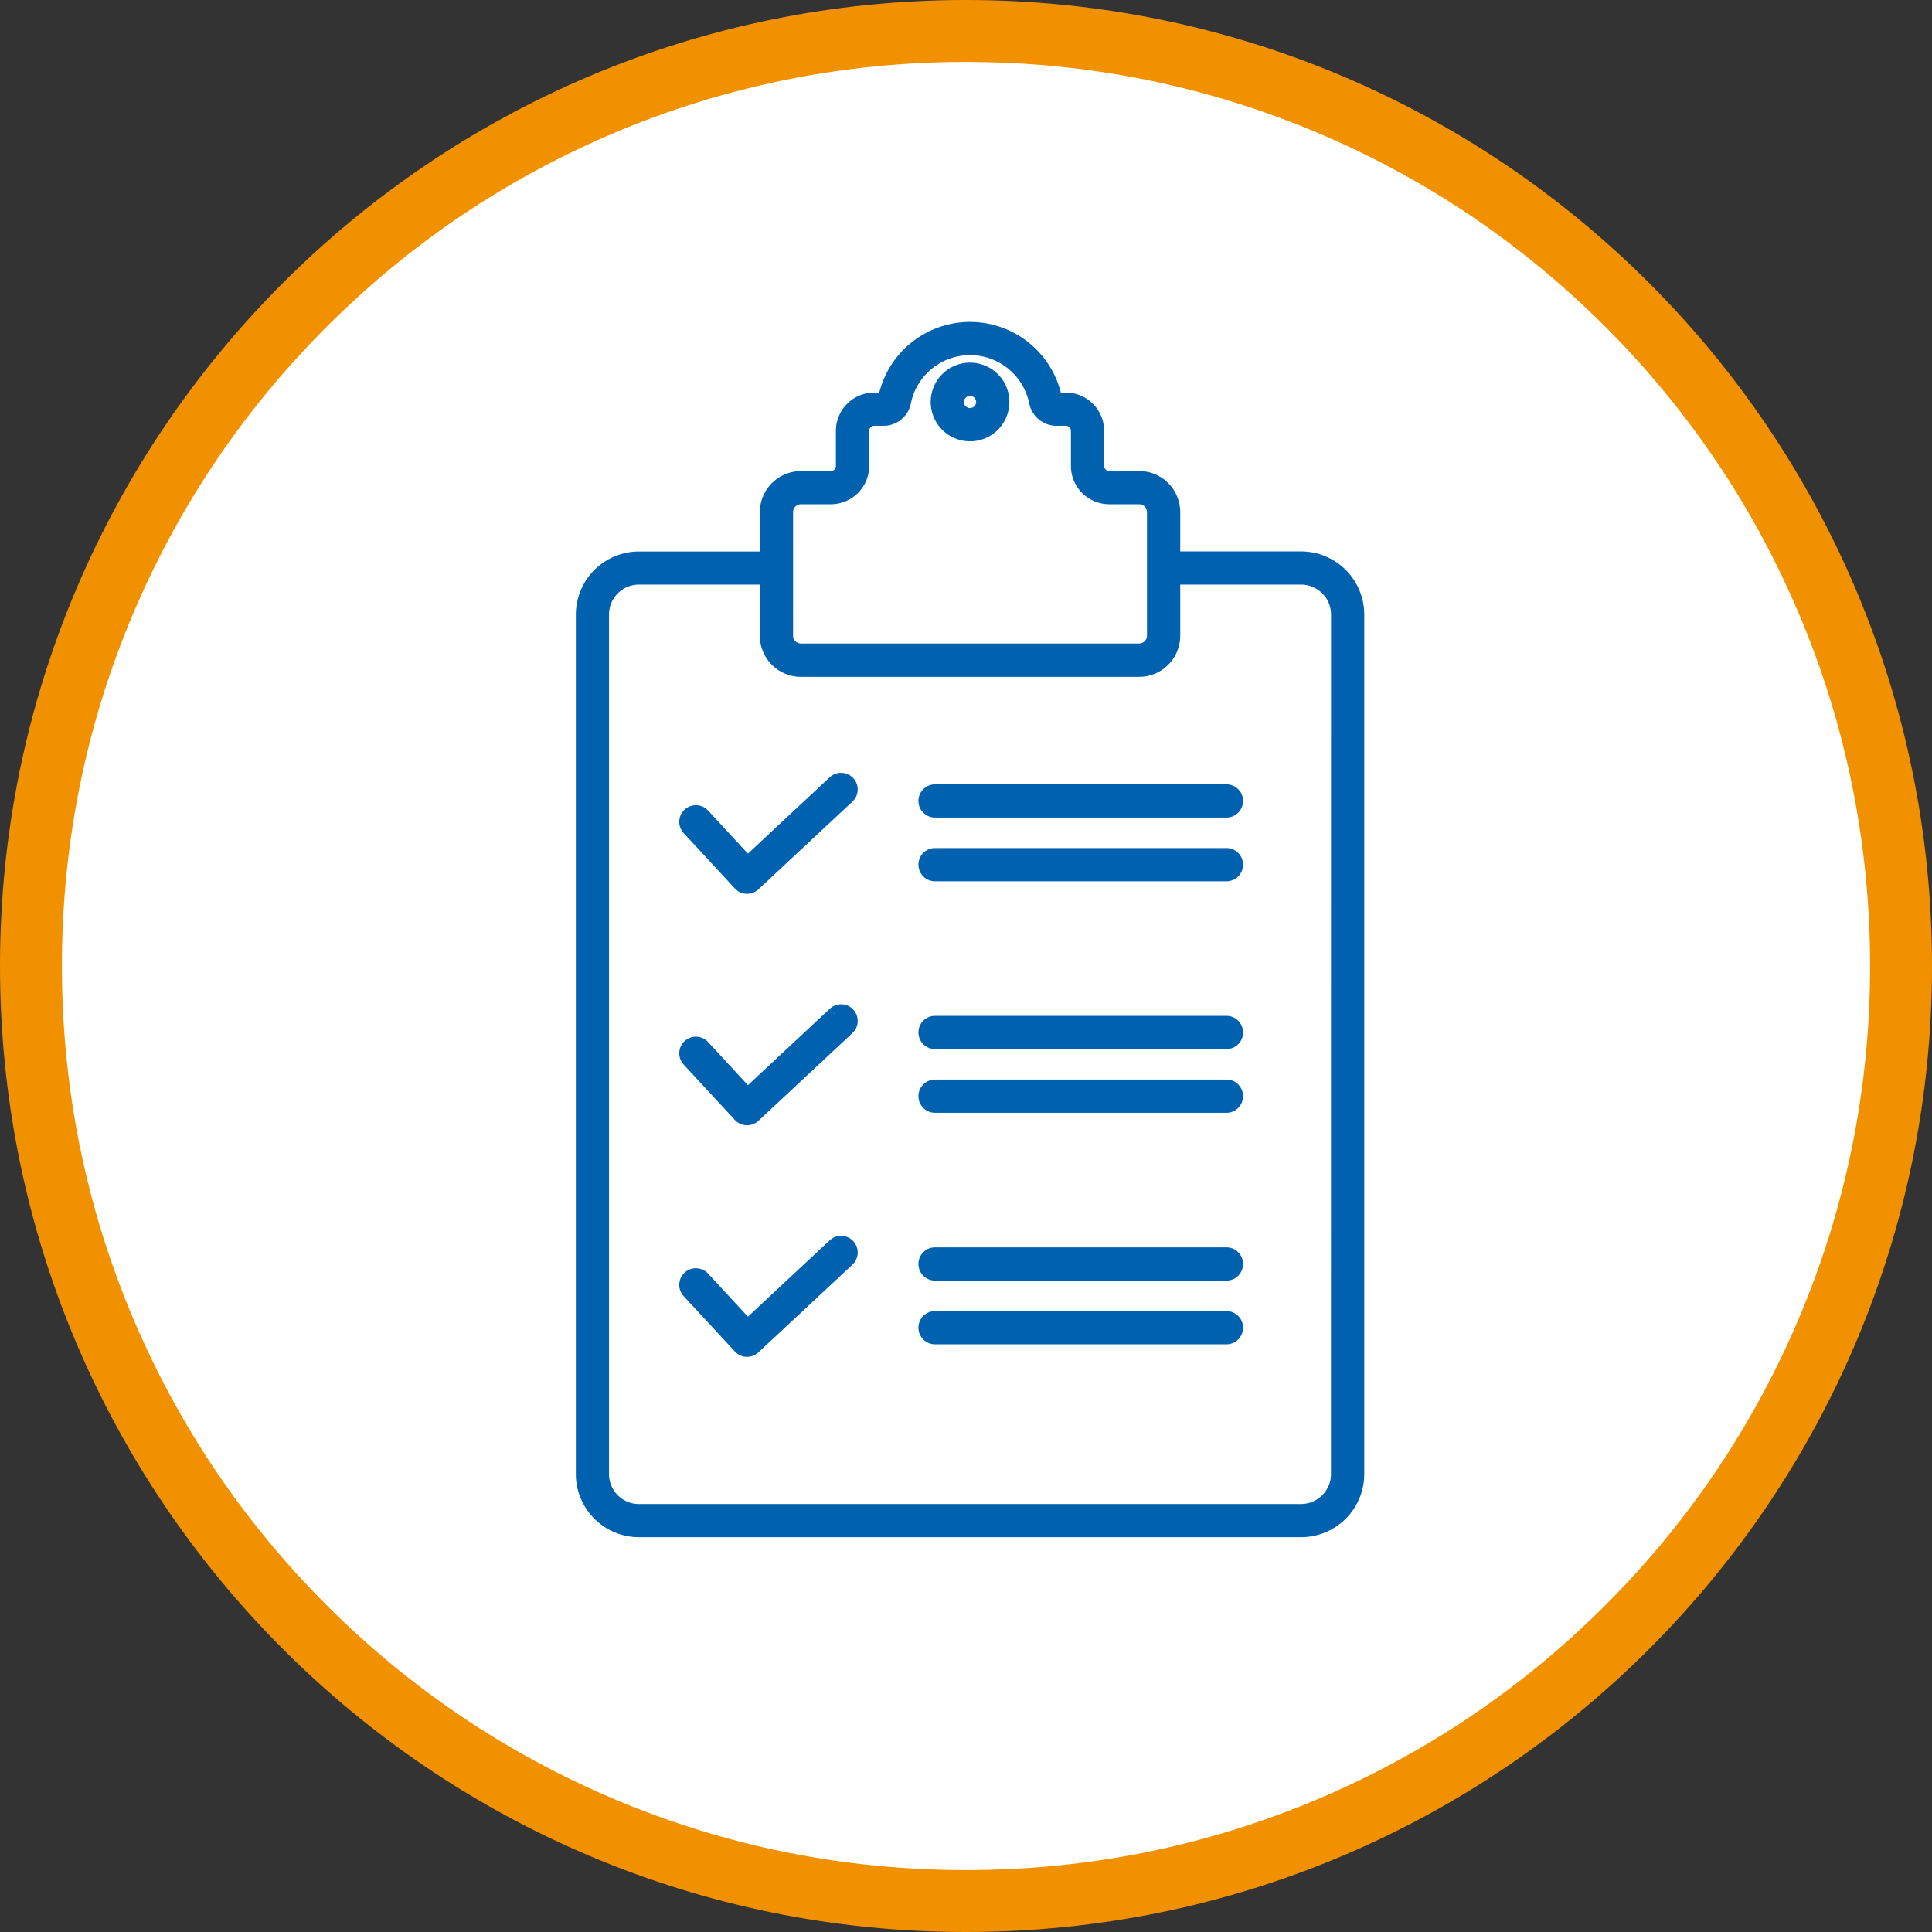 <svg xmlns="http://www.w3.org/2000/svg" xmlns:xlink="http://www.w3.org/1999/xlink" width="93.609" height="93.609" viewBox="0 0 93.609 93.609">
  <rect x="0" y="0" width="93.609" height="93.609" fill="#333333" stroke="none"/>
  <defs>
    <clipPath id="clip-path">
      <rect id="Rectangle_1907" data-name="Rectangle 1907" width="43.498" height="65.178" transform="translate(-3 -4)" fill="#0062ae" stroke="#0062af" stroke-width="0.7"/>
    </clipPath>
  </defs>
  <g id="icone-savoir-faire" transform="translate(-167 -1075.195)">
    <g id="Tracé_1894" data-name="Tracé 1894" transform="translate(167 1075.195)" fill="#fff">
      <path d="M 46.805 92.109 C 40.688 92.109 34.755 90.912 29.171 88.55 C 23.776 86.268 18.931 83.001 14.769 78.84 C 10.608 74.679 7.341 69.834 5.06 64.439 C 2.698 58.854 1.5 52.921 1.5 46.805 C 1.5 40.688 2.698 34.755 5.06 29.171 C 7.341 23.776 10.608 18.931 14.769 14.769 C 18.931 10.608 23.776 7.341 29.171 5.06 C 34.755 2.698 40.688 1.5 46.805 1.5 C 52.921 1.5 58.854 2.698 64.439 5.06 C 69.834 7.341 74.679 10.608 78.84 14.769 C 83.001 18.931 86.268 23.776 88.55 29.171 C 90.912 34.755 92.109 40.688 92.109 46.805 C 92.109 52.921 90.912 58.854 88.55 64.439 C 86.268 69.834 83.001 74.679 78.84 78.84 C 74.679 83.001 69.834 86.268 64.439 88.55 C 58.854 90.912 52.921 92.109 46.805 92.109 Z" stroke="none"/>
      <path d="M 46.805 3 C 40.89 3 35.153 4.158 29.755 6.441 C 24.539 8.647 19.854 11.806 15.83 15.83 C 11.806 19.854 8.647 24.539 6.441 29.755 C 4.158 35.153 3 40.89 3 46.805 C 3 52.72 4.158 58.456 6.441 63.855 C 8.647 69.07 11.806 73.755 15.83 77.779 C 19.854 81.803 24.539 84.962 29.755 87.168 C 35.153 89.452 40.89 90.609 46.805 90.609 C 52.72 90.609 58.456 89.452 63.855 87.168 C 69.07 84.962 73.755 81.803 77.779 77.779 C 81.803 73.755 84.962 69.07 87.168 63.855 C 89.452 58.456 90.609 52.72 90.609 46.805 C 90.609 40.89 89.452 35.153 87.168 29.755 C 84.962 24.539 81.803 19.854 77.779 15.83 C 73.755 11.806 69.07 8.647 63.855 6.441 C 58.456 4.158 52.72 3 46.805 3 M 46.805 0 C 72.654 0 93.609 20.955 93.609 46.805 C 93.609 72.654 72.654 93.609 46.805 93.609 C 20.955 93.609 0 72.654 0 46.805 C 0 20.955 20.955 0 46.805 0 Z" stroke="none" fill="#f29100"/>
    </g>
    <g id="Groupe_2165" data-name="Groupe 2165" transform="translate(195.251 1090.147)">
      <g id="Groupe_2164" data-name="Groupe 2164" transform="translate(0 1)" clip-path="url(#clip-path)">
        <path id="Tracé_2022" data-name="Tracé 2022" d="M34.791,11.116H28.583V8.86a1.642,1.642,0,0,0-1.64-1.64H25.492a.6.6,0,0,1-.595-.595v-1.7a1.507,1.507,0,0,0-1.505-1.505h-.461a.081.081,0,0,1-.078-.069,4.188,4.188,0,0,0-8.208,0,.081.081,0,0,1-.078.069h-.461A1.507,1.507,0,0,0,12.6,4.929v1.7a.6.6,0,0,1-.595.595H10.555a1.642,1.642,0,0,0-1.64,1.64v2.256H2.707A2.71,2.71,0,0,0,0,13.823V55.471a2.71,2.71,0,0,0,2.707,2.707H34.791A2.71,2.71,0,0,0,37.5,55.471V13.823a2.71,2.71,0,0,0-2.707-2.707M9.826,8.86a.731.731,0,0,1,.73-.73h1.451a1.507,1.507,0,0,0,1.505-1.505v-1.7a.6.6,0,0,1,.595-.595h.461a1,1,0,0,0,.97-.8,3.277,3.277,0,0,1,6.423,0,1,1,0,0,0,.97.8h.461a.6.6,0,0,1,.595.595v1.7A1.507,1.507,0,0,0,25.492,8.13h1.451a.731.731,0,0,1,.73.73v2.707s0,0,0,0,0,0,0,0v3.281a.731.731,0,0,1-.73.73H10.555a.731.731,0,0,1-.73-.73ZM36.587,55.471a1.8,1.8,0,0,1-1.8,1.8H2.707a1.8,1.8,0,0,1-1.8-1.8V13.823a1.8,1.8,0,0,1,1.8-1.8H8.915v2.83a1.642,1.642,0,0,0,1.64,1.64H26.943a1.642,1.642,0,0,0,1.64-1.64v-2.83h6.207a1.8,1.8,0,0,1,1.8,1.8Z" fill="#0062ae" stroke="#0062af" stroke-width="0.7"/>
        <path id="Tracé_2023" data-name="Tracé 2023" d="M182.314,23.817a1.556,1.556,0,1,0-1.556-1.556,1.558,1.558,0,0,0,1.556,1.556m0-2.2a.645.645,0,1,1-.645.645.646.646,0,0,1,.645-.645" transform="translate(-163.565 -18.736)" fill="#0062ae" stroke="#0062af" stroke-width="0.7"/>
        <path id="Tracé_2024" data-name="Tracé 2024" d="M59.853,229.778l-4.22,3.939-2.169-2.346a.455.455,0,1,0-.668.618l2.48,2.682a.455.455,0,0,0,.318.146h.017a.455.455,0,0,0,.31-.122l4.555-4.251a.455.455,0,0,0-.621-.666" transform="translate(-47.664 -207.812)" fill="#0062ae" stroke="#0062af" stroke-width="0.7"/>
        <path id="Tracé_2025" data-name="Tracé 2025" d="M189.081,235.508H174.962a.455.455,0,1,0,0,.91h14.119a.455.455,0,1,0,0-.91" transform="translate(-157.908 -213.107)" fill="#0062ae" stroke="#0062af" stroke-width="0.7"/>
        <path id="Tracé_2026" data-name="Tracé 2026" d="M189.081,267.962H174.962a.455.455,0,1,0,0,.91h14.119a.455.455,0,1,0,0-.91" transform="translate(-157.908 -242.474)" fill="#0062ae" stroke="#0062af" stroke-width="0.7"/>
        <path id="Tracé_2027" data-name="Tracé 2027" d="M59.853,347.71l-4.22,3.939L53.464,349.3a.455.455,0,1,0-.668.618l2.48,2.682a.456.456,0,0,0,.318.146h.017a.455.455,0,0,0,.31-.122l4.555-4.251a.455.455,0,0,0-.621-.666" transform="translate(-47.664 -314.526)" fill="#0062ae" stroke="#0062af" stroke-width="0.7"/>
        <path id="Tracé_2028" data-name="Tracé 2028" d="M189.081,353.44H174.962a.455.455,0,1,0,0,.91h14.119a.455.455,0,1,0,0-.91" transform="translate(-157.908 -319.822)" fill="#0062ae" stroke="#0062af" stroke-width="0.7"/>
        <path id="Tracé_2029" data-name="Tracé 2029" d="M189.081,385.893H174.962a.455.455,0,1,0,0,.91h14.119a.455.455,0,1,0,0-.91" transform="translate(-157.908 -349.188)" fill="#0062ae" stroke="#0062af" stroke-width="0.7"/>
        <path id="Tracé_2030" data-name="Tracé 2030" d="M59.853,465.641l-4.22,3.939-2.169-2.346a.455.455,0,1,0-.668.618l2.48,2.682a.455.455,0,0,0,.318.146h.017a.455.455,0,0,0,.31-.122l4.555-4.251a.455.455,0,0,0-.621-.666" transform="translate(-47.664 -421.24)" fill="#0062ae" stroke="#0062af" stroke-width="0.7"/>
        <path id="Tracé_2031" data-name="Tracé 2031" d="M189.081,471.371H174.962a.455.455,0,1,0,0,.91h14.119a.455.455,0,1,0,0-.91" transform="translate(-157.908 -426.535)" fill="#0062ae" stroke="#0062af" stroke-width="0.7"/>
        <path id="Tracé_2032" data-name="Tracé 2032" d="M189.081,503.825H174.962a.455.455,0,1,0,0,.91h14.119a.455.455,0,1,0,0-.91" transform="translate(-157.908 -455.902)" fill="#0062ae" stroke="#0062af" stroke-width="0.7"/>
      </g>
    </g>
  </g>
</svg>
